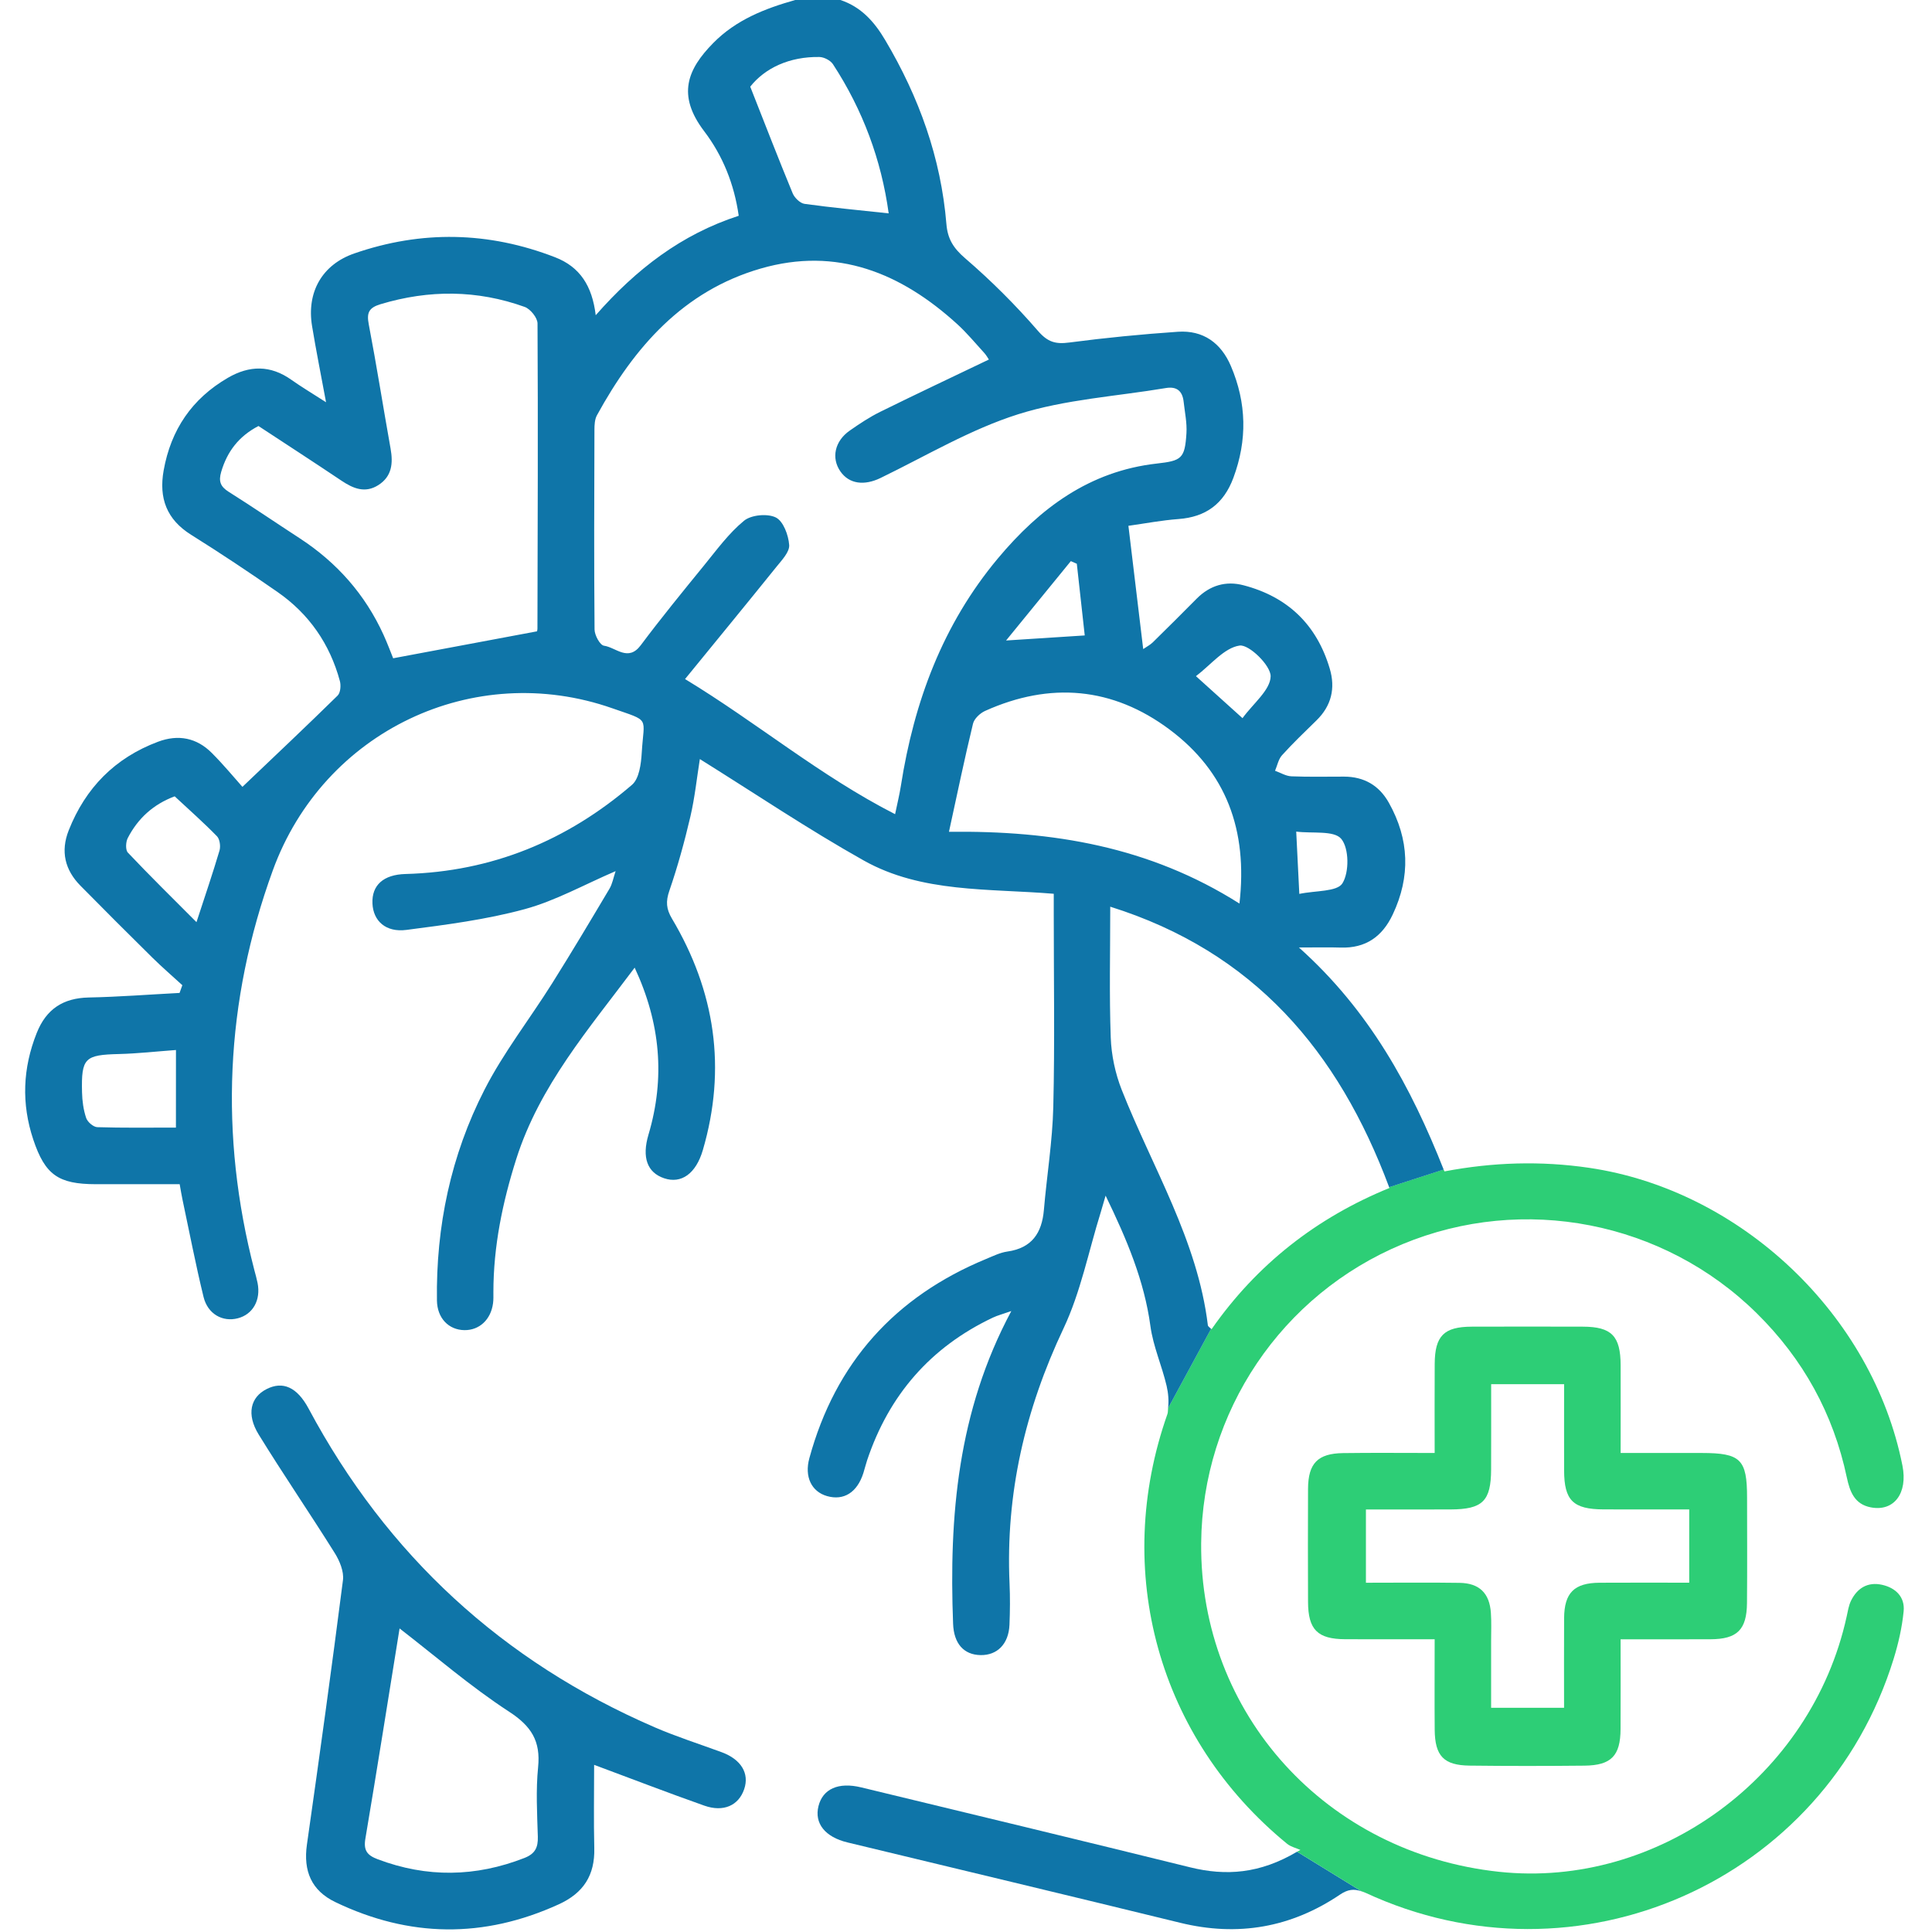<?xml version="1.0" encoding="utf-8"?>
<!-- Generator: Adobe Illustrator 27.8.1, SVG Export Plug-In . SVG Version: 6.00 Build 0)  -->
<svg version="1.1" id="Layer_1" xmlns="http://www.w3.org/2000/svg" xmlns:xlink="http://www.w3.org/1999/xlink" x="0px" y="0px"
	 viewBox="0 0 50 50" enable-background="new 0 0 50 50" xml:space="preserve">
<g>
	<g>
		<path fill="#0F75A8" d="M30.8,48.326c-2.836-0.7-5.675-1.383-8.514-2.069c-0.59-0.143-0.993,0.041-1.104,0.486
			c-0.111,0.445,0.172,0.8,0.751,0.939c2.871,0.693,5.743,1.378,8.612,2.08c1.492,0.365,2.869,0.124,4.134-0.73
			c0.202-0.136,0.359-0.154,0.557-0.084l-1.668-1.026C32.607,48.492,31.727,48.555,30.8,48.326z"/>
		<path fill="#2DCE76" d="M48.705,41.014c-0.365-0.08-0.636,0.082-0.798,0.407c-0.064,0.128-0.085,0.278-0.117,0.421
			c-0.908,4.131-4.873,7.041-8.994,6.6c-4.476-0.479-7.747-4.087-7.71-8.504c0.029-3.396,2.08-6.441,5.215-7.741
			c3.126-1.296,6.748-0.591,9.162,1.789c1.2,1.183,1.983,2.599,2.332,4.249c0.078,0.367,0.199,0.696,0.624,0.776
			c0.598,0.113,0.958-0.366,0.816-1.081c-0.773-3.901-4.177-7.129-8.109-7.707c-1.248-0.183-2.487-0.146-3.744,0.093
			c-0.007-0.017-0.014-0.033-0.02-0.05l-1.411,0.457c0.003,0.007,0.006,0.014,0.009,0.021c-1.887,0.77-3.434,1.979-4.605,3.656
			c-0.007-0.007-0.006-0.007-0.012-0.013l-1.113,2.054c-0.007,0.051,0,0.107-0.017,0.154c-1.435,4.064-0.239,8.393,3.098,11.123
			c0.095,0.077,0.228,0.107,0.344,0.159c-0.03,0.019-0.058,0.026-0.088,0.044l1.668,1.026c0.033,0.012,0.065,0.02,0.101,0.037
			c5.482,2.547,11.887-0.288,13.67-6.049c0.124-0.401,0.219-0.818,0.26-1.234C49.303,41.332,49.063,41.093,48.705,41.014z"/>
		<path fill="#0F75A8" d="M31.26,34.302c-0.267-2.207-1.435-4.083-2.23-6.097c-0.167-0.424-0.268-0.898-0.284-1.353
			c-0.04-1.1-0.013-2.203-0.013-3.387c3.717,1.166,5.902,3.735,7.218,7.26l1.411-0.457c-0.846-2.138-1.918-4.113-3.746-5.747
			c0.47,0,0.776-0.008,1.081,0.002c0.645,0.021,1.076-0.282,1.346-0.854c0.465-0.983,0.431-1.947-0.099-2.893
			c-0.252-0.45-0.641-0.675-1.158-0.677c-0.455-0.001-0.911,0.011-1.365-0.008c-0.143-0.006-0.282-0.093-0.423-0.144
			c0.058-0.135,0.087-0.297,0.18-0.401c0.283-0.313,0.589-0.606,0.891-0.901c0.388-0.378,0.496-0.832,0.345-1.34
			c-0.337-1.138-1.089-1.861-2.235-2.159c-0.456-0.119-0.867,0.004-1.206,0.344c-0.378,0.381-0.757,0.76-1.14,1.135
			c-0.07,0.068-0.161,0.114-0.247,0.173c-0.128-1.069-0.251-2.093-0.383-3.19c0.435-0.061,0.863-0.143,1.294-0.175
			c0.711-0.052,1.172-0.394,1.422-1.065c0.364-0.977,0.344-1.939-0.063-2.893c-0.255-0.599-0.717-0.934-1.373-0.889
			c-0.938,0.064-1.875,0.156-2.807,0.278c-0.355,0.047-0.559-0.006-0.814-0.301c-0.581-0.672-1.217-1.305-1.89-1.884
			c-0.299-0.258-0.448-0.498-0.479-0.879c-0.141-1.714-0.709-3.287-1.584-4.762C22.628,0.562,22.287,0.179,21.75,0
			c-0.39,0-0.78,0-1.17,0c-0.787,0.222-1.533,0.514-2.124,1.116c-0.661,0.673-0.946,1.34-0.234,2.277
			c0.481,0.633,0.779,1.368,0.896,2.191c-1.485,0.482-2.652,1.381-3.701,2.574c-0.091-0.759-0.408-1.251-1.051-1.5
			c-1.72-0.667-3.455-0.701-5.194-0.1c-0.837,0.289-1.24,1.004-1.096,1.88c0.102,0.621,0.226,1.239,0.362,1.972
			C8.074,10.176,7.8,10.013,7.54,9.829c-0.54-0.383-1.084-0.376-1.643-0.051c-0.929,0.54-1.474,1.343-1.662,2.398
			c-0.127,0.715,0.076,1.267,0.712,1.665c0.757,0.474,1.501,0.969,2.234,1.479c0.816,0.567,1.355,1.344,1.615,2.305
			c0.031,0.115,0.016,0.303-0.058,0.376c-0.781,0.767-1.577,1.518-2.464,2.363c-0.209-0.234-0.486-0.571-0.793-0.878
			C5.089,19.093,4.613,19,4.09,19.196c-1.114,0.418-1.877,1.193-2.312,2.294c-0.214,0.542-0.099,1.023,0.304,1.432
			c0.616,0.625,1.237,1.246,1.862,1.862c0.25,0.246,0.516,0.476,0.775,0.713c-0.024,0.067-0.048,0.133-0.072,0.2
			c-0.783,0.041-1.565,0.102-2.349,0.118c-0.664,0.014-1.1,0.299-1.347,0.917c-0.364,0.914-0.4,1.832-0.089,2.762
			c0.305,0.911,0.648,1.151,1.614,1.153c0.726,0.001,1.452,0,2.174,0c0.032,0.176,0.049,0.287,0.073,0.398
			c0.179,0.841,0.341,1.685,0.545,2.52c0.109,0.445,0.495,0.654,0.887,0.552c0.391-0.101,0.599-0.472,0.511-0.914
			c-0.022-0.111-0.054-0.221-0.083-0.331c-0.907-3.498-0.758-6.952,0.477-10.346c1.311-3.604,5.198-5.456,8.792-4.194
			c0.99,0.347,0.813,0.201,0.756,1.151c-0.017,0.285-0.065,0.668-0.252,0.828c-1.68,1.444-3.627,2.248-5.86,2.308
			c-0.575,0.015-0.878,0.291-0.857,0.764c0.02,0.448,0.342,0.753,0.88,0.683c1.026-0.133,2.062-0.266,3.056-0.536
			c0.798-0.216,1.541-0.635,2.357-0.985c-0.057,0.168-0.083,0.329-0.161,0.459c-0.488,0.821-0.977,1.642-1.485,2.45
			c-0.577,0.919-1.254,1.784-1.746,2.745c-0.872,1.701-1.259,3.541-1.232,5.458c0.007,0.457,0.303,0.761,0.71,0.767
			c0.388,0.005,0.686-0.272,0.742-0.696c0.013-0.096,0.009-0.195,0.009-0.292c0.001-1.181,0.236-2.319,0.592-3.441
			c0.603-1.898,1.879-3.367,3.064-4.952c0.669,1.435,0.793,2.854,0.358,4.32c-0.176,0.594-0.032,0.984,0.406,1.131
			c0.443,0.149,0.821-0.118,1-0.728c0.619-2.115,0.319-4.113-0.8-5.994c-0.147-0.248-0.162-0.442-0.067-0.717
			c0.216-0.627,0.393-1.27,0.544-1.917c0.116-0.495,0.168-1.005,0.246-1.493c1.429,0.891,2.802,1.817,4.242,2.625
			c1.502,0.843,3.227,0.72,4.917,0.861c0,0.221,0,0.381,0,0.542c0,1.658,0.028,3.316-0.012,4.973
			c-0.021,0.89-0.167,1.776-0.243,2.665c-0.051,0.601-0.312,0.989-0.946,1.079c-0.189,0.027-0.37,0.118-0.55,0.192
			c-2.361,0.976-3.899,2.685-4.574,5.156c-0.132,0.482,0.057,0.865,0.455,0.98c0.437,0.126,0.784-0.094,0.944-0.599
			c0.034-0.108,0.06-0.219,0.096-0.327c0.565-1.688,1.641-2.928,3.254-3.692c0.122-0.058,0.255-0.091,0.478-0.17
			c-1.393,2.602-1.613,5.318-1.507,8.092c0.019,0.512,0.274,0.804,0.711,0.812c0.434,0.007,0.727-0.29,0.748-0.783
			c0.015-0.357,0.018-0.716,0.002-1.072c-0.104-2.322,0.403-4.497,1.397-6.6c0.445-0.942,0.649-1.998,0.962-3.002
			c0.038-0.123,0.073-0.247,0.127-0.434c0.549,1.132,1,2.199,1.16,3.378c0.071,0.524,0.298,1.026,0.419,1.546
			c0.043,0.185,0.061,0.39,0.037,0.578l1.113-2.054C31.3,34.349,31.263,34.324,31.26,34.302z M34.711,21.709
			c0.204,0.244,0.21,0.864,0.031,1.151c-0.138,0.222-0.694,0.185-1.116,0.274c-0.03-0.602-0.052-1.051-0.08-1.612
			C33.966,21.575,34.524,21.486,34.711,21.709z M4.553,29.182c-0.713,0-1.374,0.01-2.034-0.011
			c-0.103-0.003-0.254-0.134-0.289-0.238c-0.071-0.21-0.102-0.442-0.107-0.665c-0.021-0.89,0.071-0.968,0.959-0.99
			c0.484-0.012,0.967-0.067,1.472-0.104C4.553,27.81,4.553,28.452,4.553,29.182z M5.681,22.011c-0.174,0.589-0.373,1.17-0.596,1.854
			c-0.626-0.628-1.212-1.204-1.776-1.8c-0.065-0.069-0.055-0.276-0.002-0.378c0.262-0.506,0.66-0.872,1.214-1.078
			c0.37,0.344,0.745,0.676,1.094,1.033C5.688,21.717,5.713,21.901,5.681,22.011z M13.909,16.266c0,0.047-0.017,0.094-0.013,0.073
			c-1.243,0.233-2.456,0.46-3.721,0.697c-0.054-0.132-0.143-0.372-0.248-0.604c-0.477-1.048-1.21-1.876-2.173-2.503
			c-0.612-0.398-1.216-0.811-1.834-1.2c-0.216-0.136-0.268-0.272-0.195-0.519c0.156-0.529,0.458-0.921,0.964-1.185
			c0.718,0.472,1.439,0.939,2.153,1.418c0.303,0.203,0.609,0.327,0.948,0.112c0.355-0.225,0.386-0.566,0.318-0.946
			c-0.191-1.07-0.36-2.144-0.564-3.212C9.485,8.093,9.545,7.964,9.85,7.872c1.255-0.377,2.499-0.371,3.729,0.071
			c0.147,0.053,0.331,0.28,0.332,0.427C13.926,11.002,13.915,13.634,13.909,16.266z M32.08,16.707
			c0.244-0.036,0.811,0.518,0.804,0.797c-0.008,0.355-0.45,0.7-0.728,1.082c-0.437-0.394-0.781-0.705-1.205-1.087
			C31.339,17.204,31.681,16.766,32.08,16.707z M21.205,1.475c0.121,0.002,0.287,0.088,0.352,0.187
			c0.772,1.182,1.252,2.475,1.442,3.86c-0.765-0.083-1.473-0.148-2.177-0.246c-0.116-0.016-0.26-0.157-0.308-0.274
			c-0.363-0.878-0.706-1.765-1.098-2.759C19.797,1.761,20.43,1.463,21.205,1.475z M23.165,21.071
			c-1.944-0.992-3.573-2.368-5.436-3.497c0.809-0.992,1.591-1.943,2.363-2.902c0.139-0.173,0.345-0.386,0.332-0.567
			c-0.018-0.255-0.152-0.617-0.346-0.713c-0.216-0.107-0.637-0.068-0.823,0.085c-0.396,0.325-0.708,0.756-1.036,1.158
			c-0.554,0.68-1.11,1.36-1.635,2.062c-0.328,0.44-0.644,0.057-0.953,0.014c-0.103-0.014-0.243-0.272-0.244-0.42
			c-0.015-1.722-0.009-3.445-0.003-5.167c0-0.127,0.007-0.271,0.065-0.377c0.965-1.762,2.233-3.216,4.235-3.796
			c1.973-0.572,3.636,0.113,5.092,1.44c0.251,0.229,0.469,0.495,0.699,0.746c0.051,0.056,0.088,0.125,0.117,0.168
			c-0.951,0.456-1.886,0.896-2.814,1.354c-0.275,0.136-0.535,0.309-0.787,0.485c-0.39,0.272-0.482,0.711-0.242,1.056
			c0.229,0.33,0.621,0.374,1.042,0.169c1.179-0.572,2.324-1.258,3.562-1.649c1.222-0.385,2.542-0.463,3.818-0.677
			c0.283-0.048,0.43,0.076,0.461,0.351c0.03,0.273,0.09,0.549,0.073,0.819c-0.041,0.656-0.126,0.712-0.768,0.784
			c-1.74,0.196-3.025,1.154-4.113,2.456c-1.429,1.711-2.168,3.709-2.509,5.881C23.281,20.555,23.227,20.773,23.165,21.071z
			 M28.073,16.445c-0.662,0.043-1.27,0.082-2.036,0.131c0.604-0.74,1.14-1.397,1.676-2.054c0.052,0.023,0.103,0.046,0.155,0.068
			C27.936,15.204,28.004,15.818,28.073,16.445z M24.559,21.527c0.22-1.009,0.406-1.906,0.622-2.797
			c0.031-0.13,0.182-0.272,0.312-0.331c1.683-0.758,3.304-0.62,4.779,0.484c1.46,1.093,2.023,2.596,1.805,4.501
			C29.747,21.908,27.242,21.494,24.559,21.527z"/>
		<path fill="#2DCE76" d="M37.129,37.603c0-0.816-0.004-1.56,0.001-2.303c0.004-0.729,0.239-0.964,0.96-0.966
			c0.958-0.003,1.917-0.003,2.875,0c0.743,0.002,0.975,0.241,0.977,1c0.002,0.73,0,1.46,0,2.269c0.716,0,1.408-0.001,2.099,0
			c1.007,0.001,1.173,0.164,1.173,1.153c0.001,0.91,0.006,1.819-0.002,2.729c-0.006,0.694-0.255,0.936-0.944,0.939
			c-0.759,0.003-1.518,0.001-2.327,0.001c0,0.806,0.003,1.564-0.001,2.323c-0.003,0.691-0.24,0.94-0.935,0.947
			c-0.991,0.01-1.982,0.011-2.972-0.001c-0.669-0.008-0.897-0.25-0.903-0.927c-0.006-0.76-0.001-1.52-0.001-2.343
			c-0.801,0-1.558,0.002-2.315-0.001c-0.716-0.003-0.96-0.247-0.962-0.968c-0.003-0.974-0.005-1.949,0-2.923
			c0.003-0.661,0.251-0.917,0.908-0.926C35.521,37.595,36.283,37.603,37.129,37.603z M43.717,40.96c0-0.661,0-1.253,0-1.896
			c-0.761,0-1.488,0.002-2.216-0.001c-0.79-0.003-1.02-0.231-1.022-1.008c-0.002-0.741,0-1.482,0-2.233c-0.652,0-1.245,0-1.888,0
			c0,0.753,0.002,1.479-0.001,2.205c-0.003,0.821-0.219,1.034-1.048,1.037c-0.726,0.003-1.452,0.001-2.192,0.001
			c0,0.664,0,1.269,0,1.896c0.832,0,1.626-0.009,2.421,0.003c0.513,0.007,0.777,0.265,0.813,0.774
			c0.017,0.242,0.006,0.487,0.006,0.73c0,0.576,0,1.151,0,1.729c0.676,0,1.267,0,1.888,0c0-0.798-0.004-1.559,0.001-2.321
			c0.005-0.654,0.261-0.91,0.916-0.915C42.158,40.956,42.92,40.96,43.717,40.96z"/>
		<path fill="#0F75A8" d="M15.376,45.674c0,0.731-0.013,1.445,0.004,2.157c0.017,0.699-0.278,1.16-0.92,1.453
			c-1.941,0.886-3.866,0.862-5.782-0.058c-0.618-0.297-0.832-0.804-0.735-1.487c0.325-2.28,0.641-4.562,0.933-6.846
			c0.028-0.222-0.086-0.498-0.212-0.699c-0.645-1.031-1.333-2.035-1.97-3.07c-0.321-0.522-0.212-0.963,0.204-1.174
			c0.422-0.215,0.791-0.052,1.089,0.505c2.028,3.791,5.014,6.542,8.958,8.248c0.565,0.244,1.154,0.431,1.732,0.644
			c0.502,0.185,0.723,0.548,0.582,0.958c-0.144,0.421-0.534,0.6-1.031,0.425C17.299,46.402,16.378,46.047,15.376,45.674z
			 M10.341,42.144c-0.291,1.801-0.578,3.622-0.885,5.44c-0.052,0.305,0.046,0.431,0.321,0.534c1.273,0.48,2.531,0.46,3.795-0.034
			c0.276-0.108,0.355-0.27,0.347-0.55c-0.018-0.6-0.053-1.205,0.007-1.799c0.068-0.677-0.174-1.062-0.754-1.439
			C12.174,43.646,11.265,42.857,10.341,42.144z"/>
	</g>
</g>
</svg>

